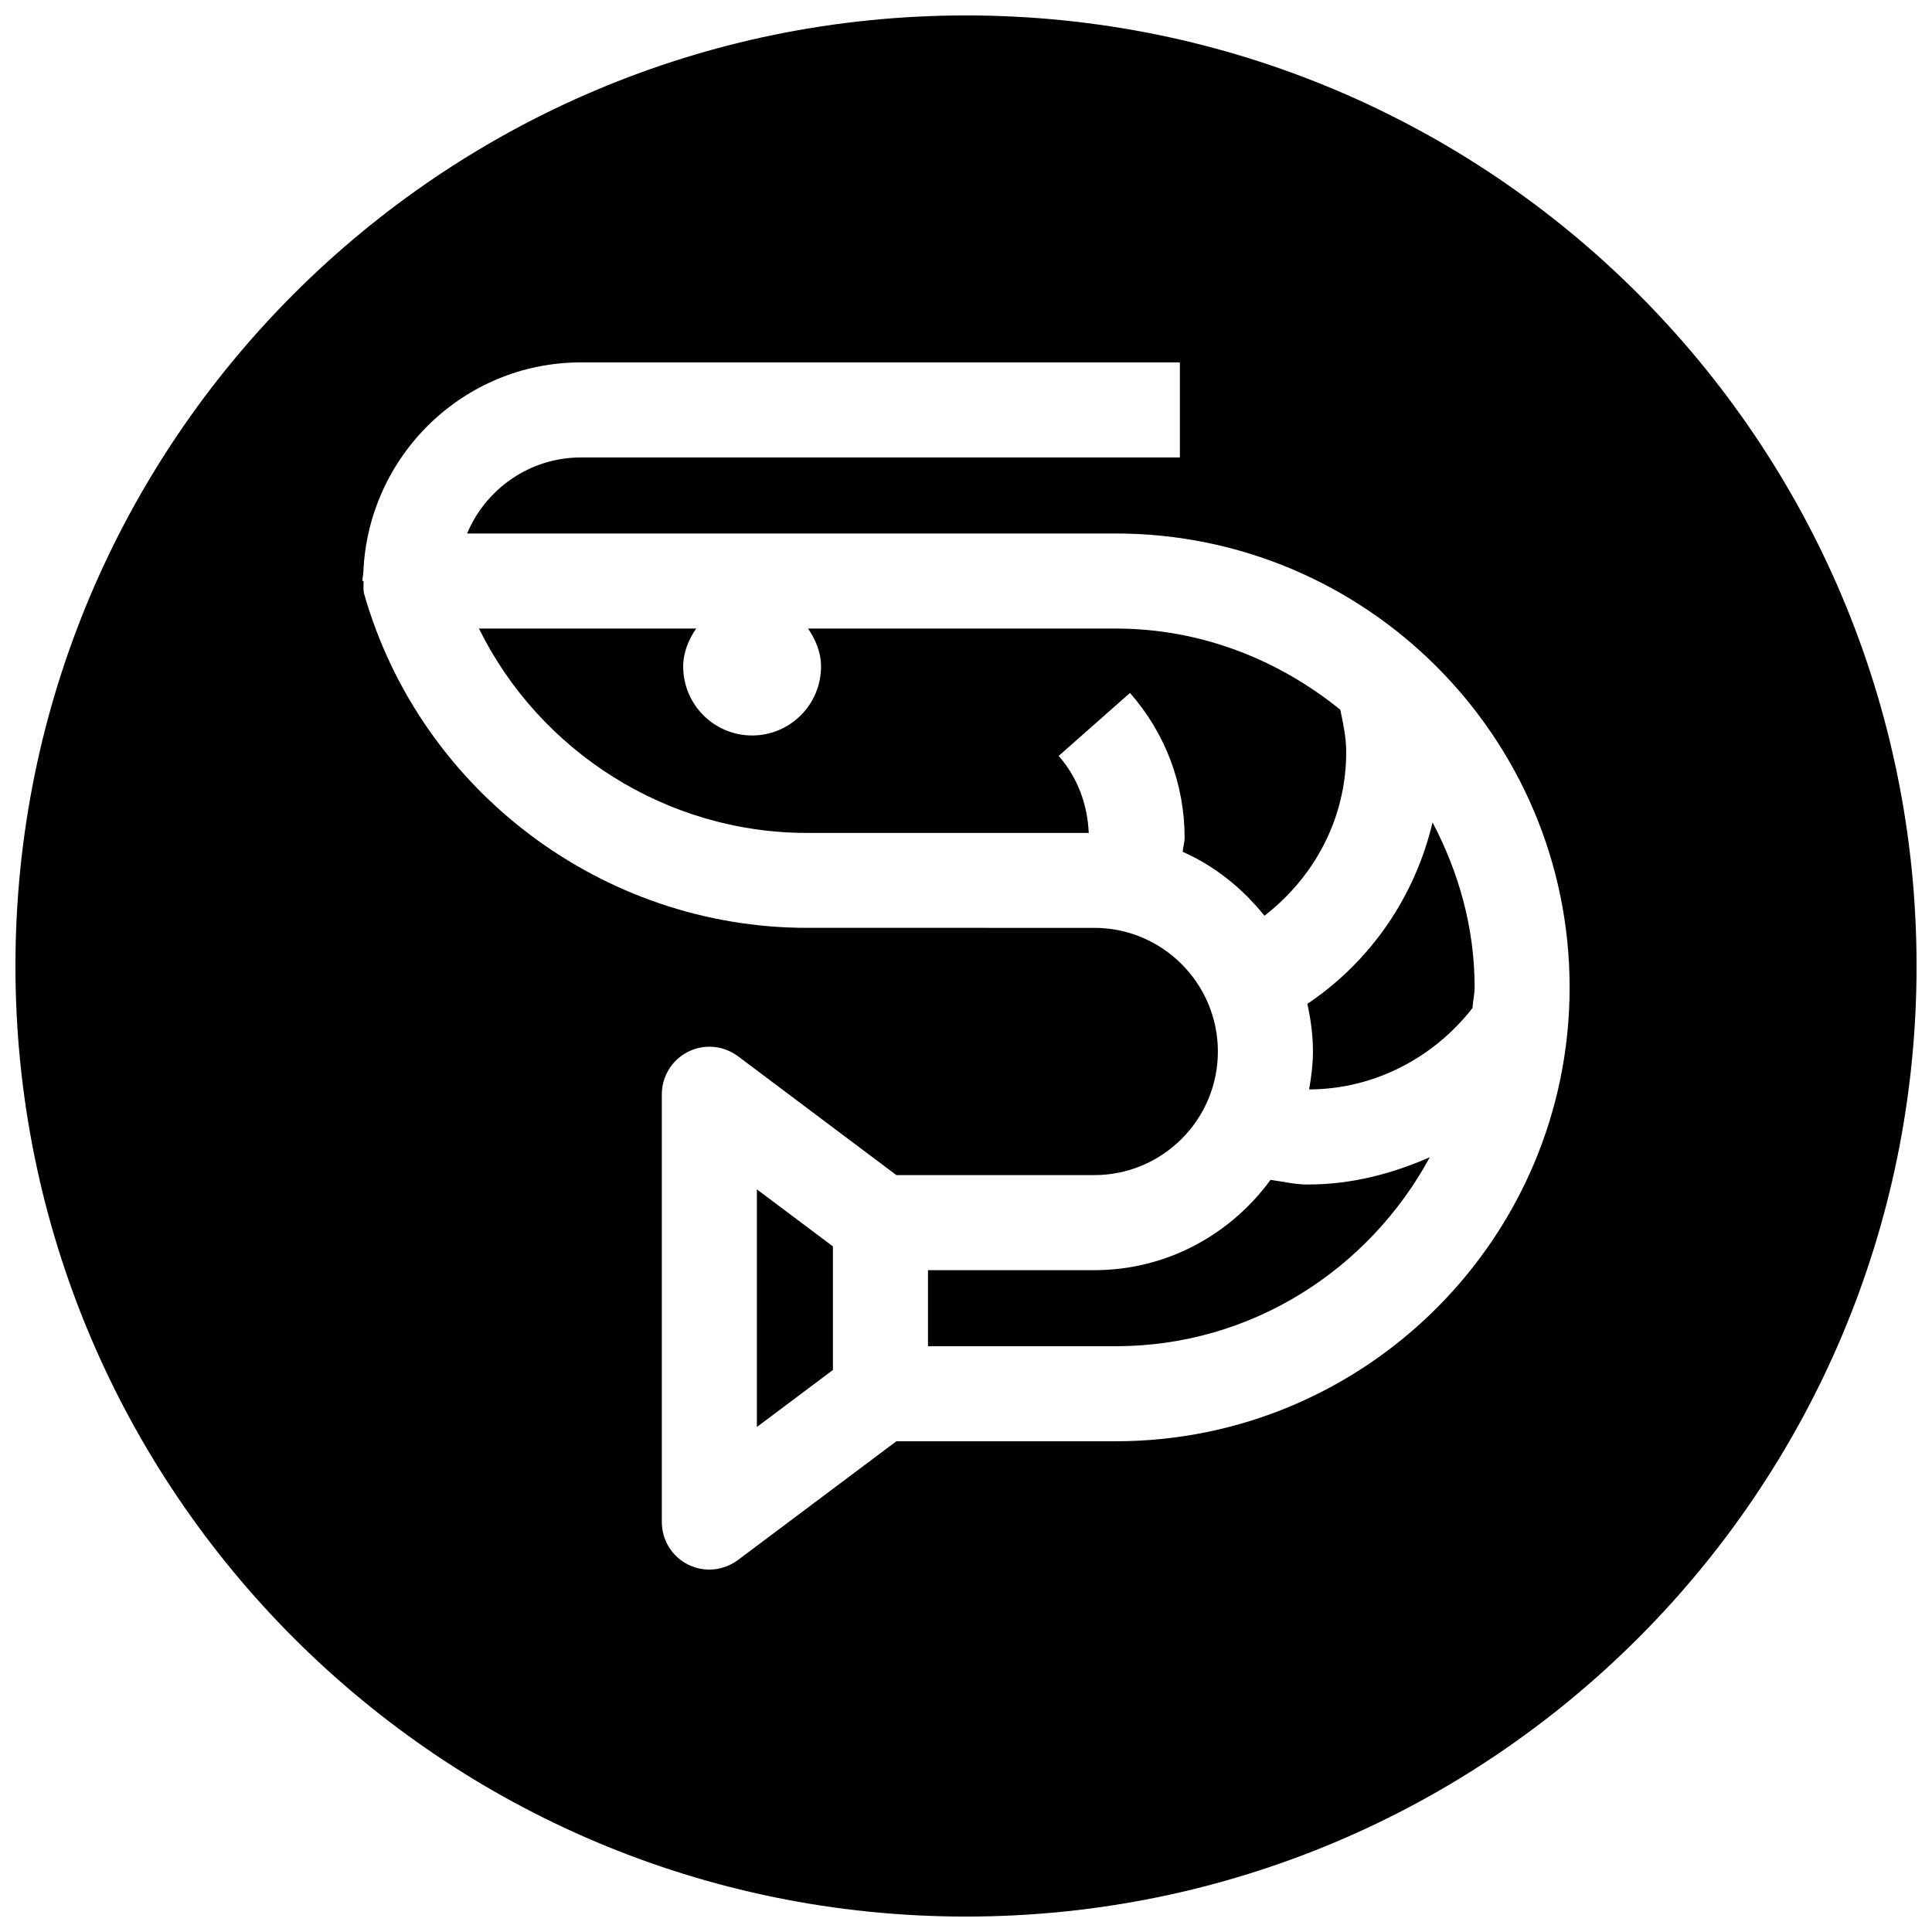 <?xml version="1.0" encoding="UTF-8"?>
<!-- Uploaded to: SVG Repo, www.svgrepo.com, Generator: SVG Repo Mixer Tools -->
<svg width="800px" height="800px" version="1.1" viewBox="144 144 512 512" xmlns="http://www.w3.org/2000/svg">
 <defs>
  <clipPath id="a">
   <path d="m148.09 148.09h503.81v503.81h-503.81z"/>
  </clipPath>
 </defs>
 <path d="m480.7 456.68c-10.547 14.453-27.488 23.93-46.695 23.93h-44.082v20.152h49.75c36.055 0 67.133-20.402 83.254-50.098-10.078 4.441-20.906 7.242-32.242 7.242-3.469 0.035-6.648-0.785-9.984-1.227z"/>
 <path d="m490.46 410.04c0.914 4.094 1.48 8.281 1.48 12.625 0 3.434-0.441 6.769-1.008 10.043 17.066-0.062 32.844-8.188 43.297-21.57 0.094-1.859 0.566-3.621 0.566-5.481 0-15.84-4.25-30.574-11.148-43.707-4.66 19.562-16.281 36.723-33.188 48.09z"/>
 <g clip-path="url(#a)">
  <path d="m400 148.09c-139.12 0-251.91 112.79-251.91 251.91 0 139.11 112.79 251.91 251.91 251.91 139.11 0 251.91-112.79 251.91-251.91-0.004-139.12-112.79-251.91-251.91-251.91zm39.672 377.86h-58.125l-42.004 31.488c-2.203 1.637-4.879 2.519-7.559 2.519-1.922 0-3.84-0.441-5.637-1.324-4.281-2.137-6.957-6.516-6.957-11.27v-113.36c0-4.785 2.707-9.133 6.957-11.273 4.25-2.144 9.383-1.672 13.195 1.164l42.004 31.52h52.457c18.043 0 32.746-14.672 32.746-32.746 0-18.043-14.672-32.777-32.746-32.777l-76.168-0.004c-54.191 0-102.43-36.367-117.32-88.449-0.316-1.133-0.156-2.301-0.156-3.465h-0.316c0-0.723 0.188-1.418 0.219-2.141 0-0.062 0-0.156 0.031-0.219 1.262-30.828 26.547-55.578 57.688-55.578h158.7v25.191h-158.7c-13.602 0-25.254 8.344-30.195 20.152h171.89c66.312 0 120.29 53.938 120.29 120.29 0 66.344-53.969 120.28-120.29 120.28z"/>
 </g>
 <path d="m344.58 522.17 20.152-15.113v-32.75l-20.152-15.113z"/>
 <path d="m500.76 343.32c0-3.84-0.789-7.527-1.574-11.242-16.344-13.223-36.875-21.504-59.516-21.504h-81.52c1.98 2.926 3.43 6.266 3.43 10.074 0 10.078-8.188 18.262-18.262 18.262-10.078 0-18.262-8.188-18.262-18.262 0-3.809 1.449-7.148 3.434-10.078l-57.562 0.004c16.059 32.559 49.719 54.16 86.906 54.16h74.691c-0.316-7.559-2.992-14.77-7.969-20.406l18.895-16.688c9.352 10.578 14.484 24.211 14.484 38.352 0 1.289-0.441 2.488-0.504 3.746 8.566 3.809 15.871 9.73 21.664 16.941 13.383-10.359 21.664-25.977 21.664-43.359z"/>
</svg>